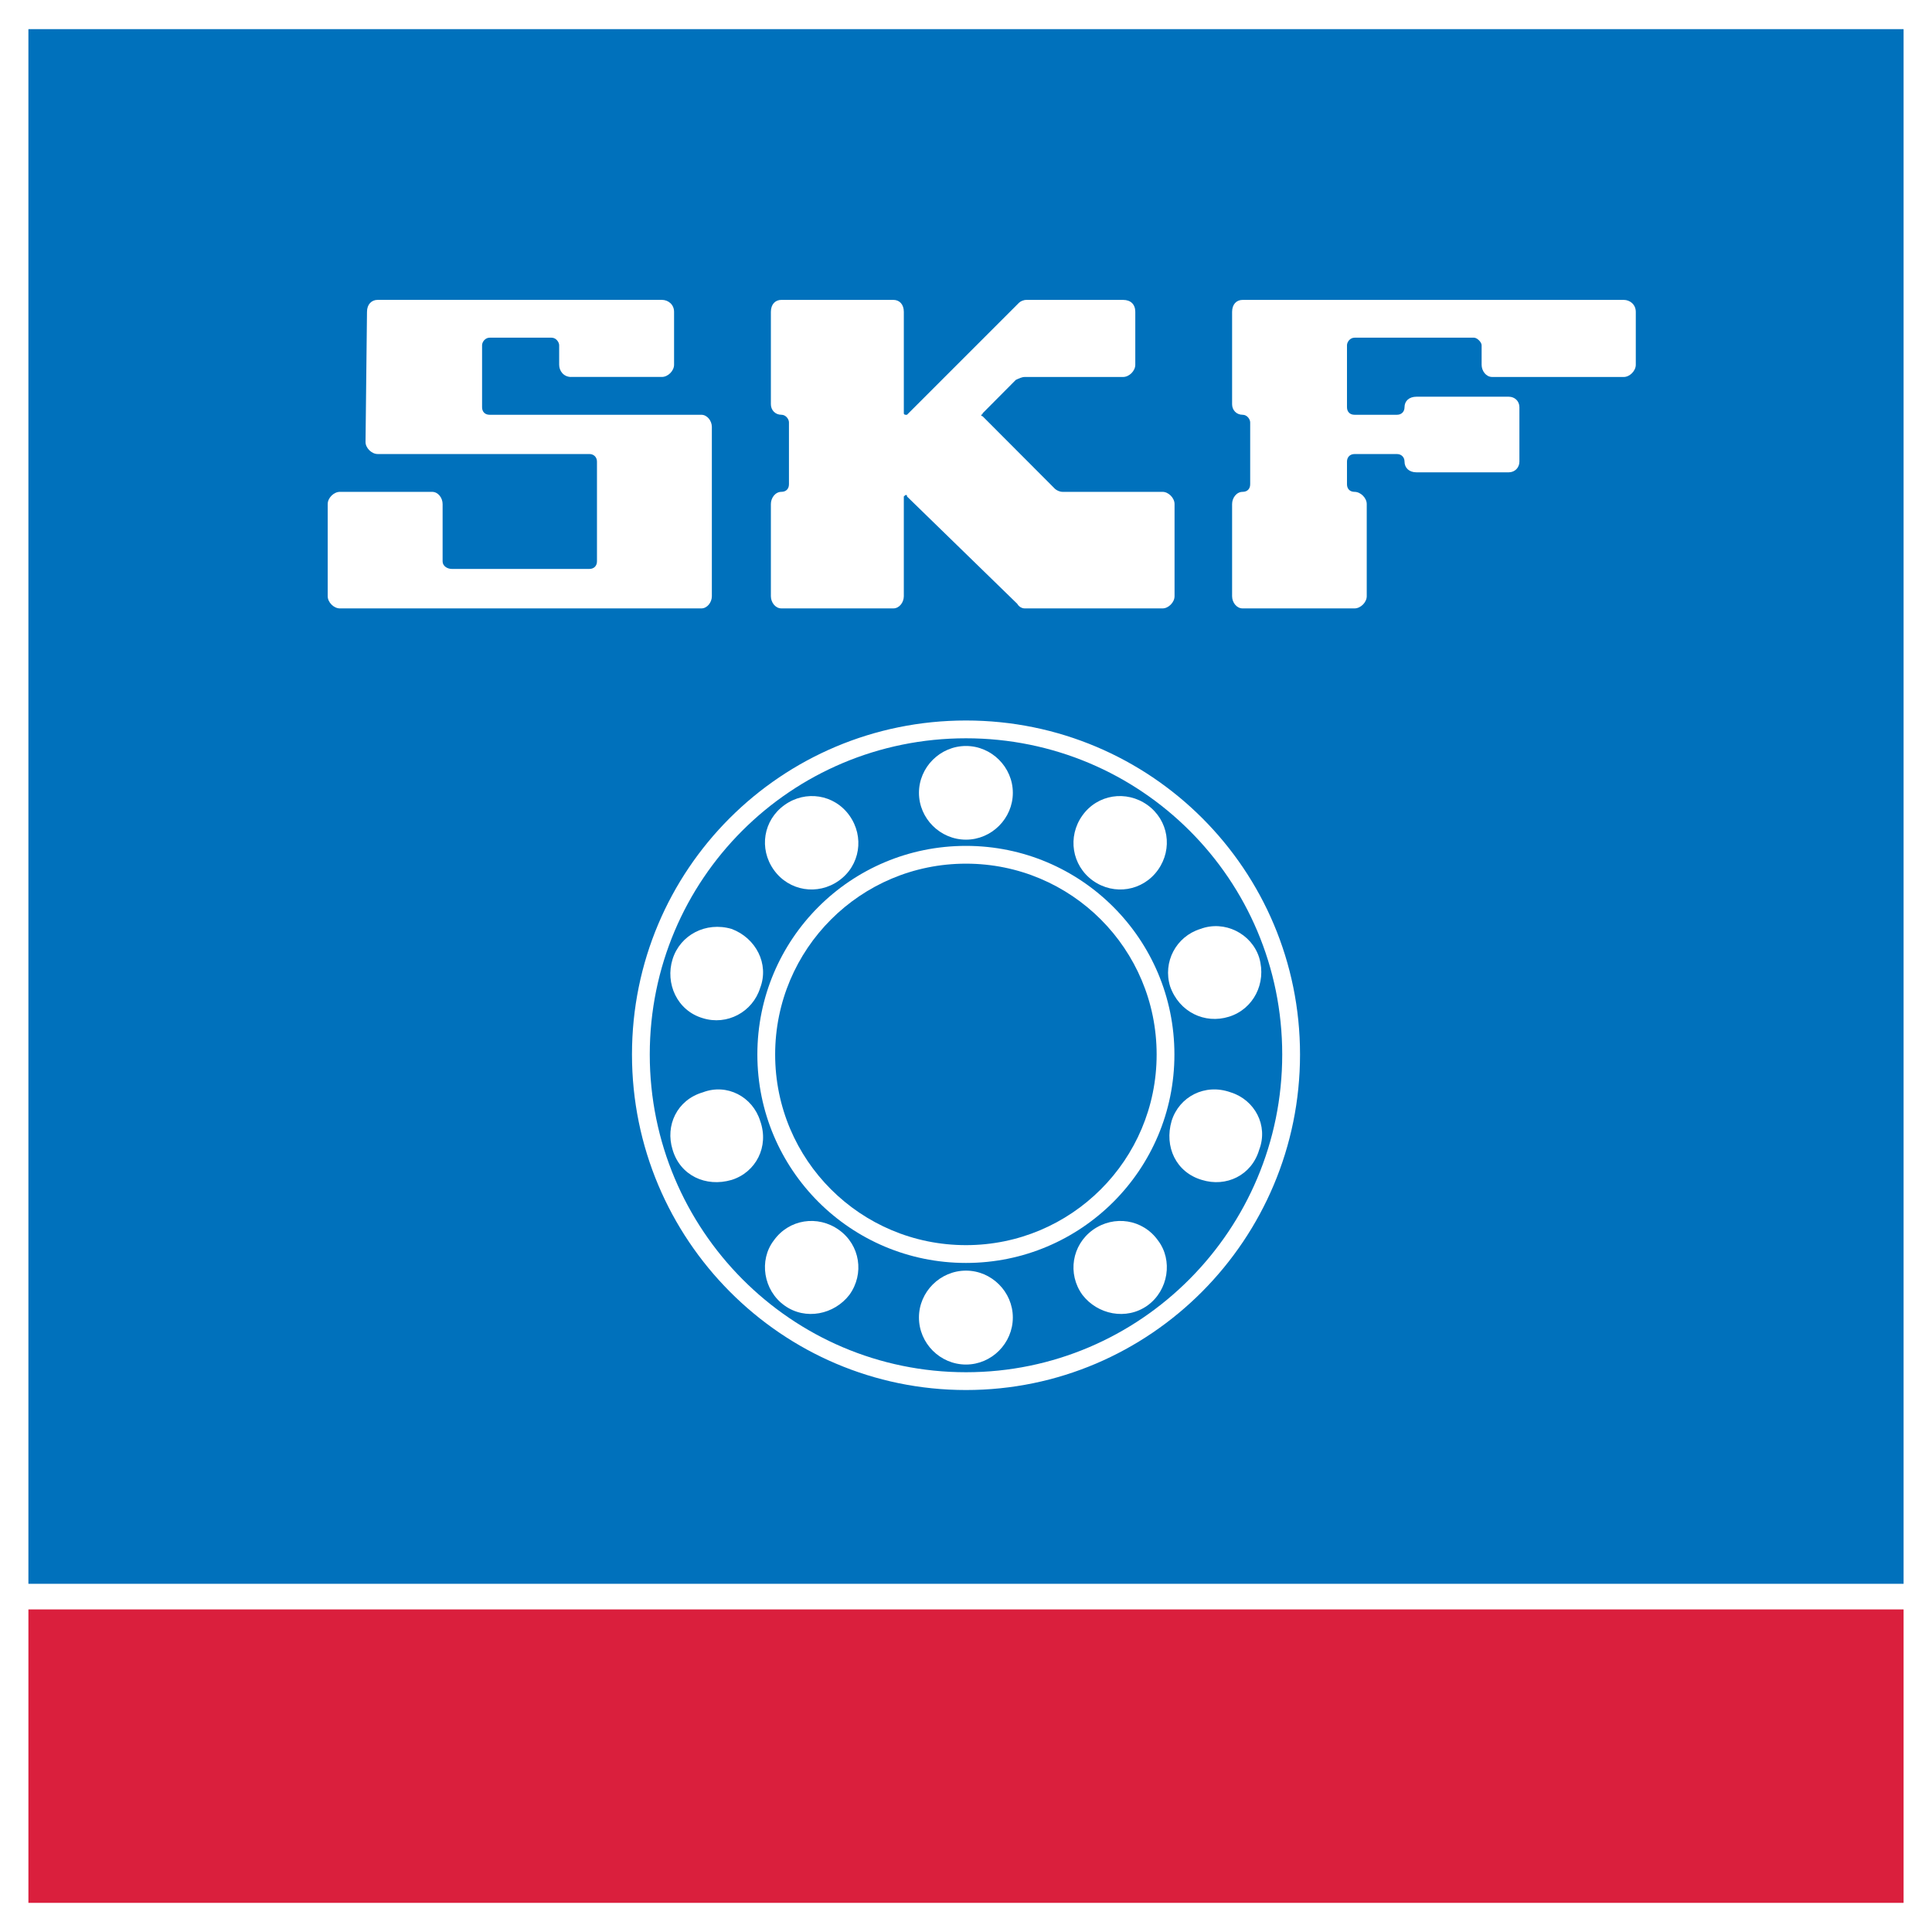 <?xml version="1.0" encoding="utf-8"?>
<!-- Generator: Adobe Illustrator 13.0.0, SVG Export Plug-In . SVG Version: 6.00 Build 14948)  -->
<!DOCTYPE svg PUBLIC "-//W3C//DTD SVG 1.0//EN" "http://www.w3.org/TR/2001/REC-SVG-20010904/DTD/svg10.dtd">
<svg version="1.0" id="Layer_1" xmlns="http://www.w3.org/2000/svg" xmlns:xlink="http://www.w3.org/1999/xlink" x="0px" y="0px"
	 width="192.756px" height="192.756px" viewBox="0 0 192.756 192.756" enable-background="new 0 0 192.756 192.756"
	 xml:space="preserve">
<g>
	<polygon fill-rule="evenodd" clip-rule="evenodd" fill="#FFFFFF" points="0,0 192.756,0 192.756,192.756 0,192.756 0,0 	"/>
	<polygon fill-rule="evenodd" clip-rule="evenodd" fill="#0071BC" points="2.834,2.908 189.921,2.908 189.921,158.016 
		2.834,158.016 2.834,2.908 	"/>
	<polygon fill-rule="evenodd" clip-rule="evenodd" fill="#DA1F3D" points="2.834,160.572 189.921,160.572 189.921,189.848 
		2.834,189.848 2.834,160.572 	"/>
	<path fill="#FFFFFF" d="M63.053,105.209c0-9.224,3.719-17.555,9.745-23.58c6.025-6.025,14.356-9.745,23.58-9.745
		c9.216,0,17.55,3.722,23.579,9.749c6.024,6.025,9.747,14.354,9.747,23.575c0,9.221-3.732,17.598-9.772,23.664
		c-6.027,6.055-14.352,9.811-23.553,9.811c-9.21,0-17.531-3.754-23.555-9.807C66.782,122.811,63.053,114.432,63.053,105.209
		L63.053,105.209z M64.827,105.209c0,8.74,3.532,16.678,9.25,22.422c5.7,5.727,13.578,9.277,22.3,9.277
		c8.714,0,16.595-3.553,22.298-9.283c5.719-5.744,9.253-13.678,9.253-22.416c0-8.731-3.524-16.617-9.228-22.32
		c-5.707-5.707-13.598-9.23-22.324-9.23c-8.734,0-16.622,3.521-22.325,9.225C68.348,88.587,64.827,96.476,64.827,105.209
		L64.827,105.209z"/>
	<path fill="#FFFFFF" d="M75.562,105.209c0-5.756,2.326-10.959,6.091-14.724c3.765-3.765,8.969-6.091,14.724-6.091
		c5.744,0,10.945,2.328,14.708,6.097c3.761,3.764,6.087,8.966,6.087,14.718c0,5.746-2.326,10.945-6.089,14.707
		s-8.961,6.088-14.707,6.088c-5.752,0-10.954-2.326-14.719-6.086C77.891,116.154,75.562,110.953,75.562,105.209L75.562,105.209z
		 M77.337,105.209c0,5.258,2.127,10.016,5.57,13.453c3.443,3.439,8.204,5.566,13.471,5.566c5.255,0,10.011-2.127,13.452-5.568
		c3.441-3.439,5.568-8.195,5.568-13.451c0-5.268-2.127-10.028-5.565-13.471c-3.439-3.442-8.195-5.57-13.455-5.57
		c-5.266,0-10.026,2.128-13.469,5.571C79.465,95.183,77.337,99.943,77.337,105.209L77.337,105.209z"/>
	<path fill-rule="evenodd" clip-rule="evenodd" fill="#FFFFFF" d="M91.685,79.101c0-2.558,2.116-4.674,4.693-4.674
		c2.557,0,4.673,2.116,4.673,4.674c0,2.555-2.116,4.672-4.673,4.672C93.8,83.773,91.685,81.656,91.685,79.101L91.685,79.101z"/>
	<path fill-rule="evenodd" clip-rule="evenodd" fill="#FFFFFF" d="M83.701,87.859c2.115-1.508,2.555-4.379,1.047-6.495
		c-1.51-2.117-4.38-2.557-6.476-1.048c-2.116,1.509-2.577,4.357-1.067,6.475C78.714,88.906,81.583,89.369,83.701,87.859
		L83.701,87.859z"/>
	<path fill-rule="evenodd" clip-rule="evenodd" fill="#FFFFFF" d="M75.842,98.566c0.922-2.409-0.44-4.987-2.85-5.887
		c-2.577-0.755-5.133,0.607-5.888,3.017c-0.755,2.409,0.44,5.134,3.018,5.888C72.531,102.338,75.088,100.977,75.842,98.566
		L75.842,98.566z"/>
	<path fill-rule="evenodd" clip-rule="evenodd" fill="#FFFFFF" d="M75.842,111.832c-0.754-2.41-3.311-3.771-5.72-2.85
		c-2.577,0.754-3.772,3.309-3.018,5.721c0.754,2.578,3.311,3.771,5.888,3.018C75.402,116.967,76.765,114.41,75.842,111.832
		L75.842,111.832z"/>
	<path fill-rule="evenodd" clip-rule="evenodd" fill="#FFFFFF" d="M83.701,122.707c-2.118-1.51-4.987-1.068-6.496,1.049
		c-1.51,1.969-1.049,4.986,1.067,6.496c2.096,1.506,4.966,0.898,6.476-1.07C86.256,127.088,85.816,124.217,83.701,122.707
		L83.701,122.707z"/>
	<path fill-rule="evenodd" clip-rule="evenodd" fill="#FFFFFF" d="M96.377,126.771c-2.577,0-4.693,2.119-4.693,4.674
		c0,2.578,2.116,4.695,4.693,4.695c2.557,0,4.673-2.117,4.673-4.695C101.051,128.891,98.935,126.771,96.377,126.771L96.377,126.771z
		"/>
	<path fill-rule="evenodd" clip-rule="evenodd" fill="#FFFFFF" d="M109.035,122.707c-2.097,1.51-2.557,4.381-1.048,6.475
		c1.509,1.969,4.379,2.576,6.496,1.07c2.095-1.51,2.556-4.527,1.048-6.496C114.021,121.639,111.152,121.197,109.035,122.707
		L109.035,122.707z"/>
	<path fill-rule="evenodd" clip-rule="evenodd" fill="#FFFFFF" d="M116.893,111.832c-0.754,2.578,0.44,5.135,3.018,5.889
		c2.41,0.754,4.966-0.439,5.721-3.018c0.922-2.412-0.439-4.967-2.85-5.721C120.203,108.061,117.647,109.422,116.893,111.832
		L116.893,111.832z"/>
	<path fill-rule="evenodd" clip-rule="evenodd" fill="#FFFFFF" d="M116.746,98.42c0.901,2.557,3.457,3.773,5.867,3.018
		c2.432-0.754,3.772-3.332,3.018-5.887c-0.755-2.411-3.457-3.773-5.867-2.871C117.333,93.434,115.991,95.99,116.746,98.42
		L116.746,98.42z"/>
	<path fill-rule="evenodd" clip-rule="evenodd" fill="#FFFFFF" d="M109.035,87.859c2.117,1.51,4.986,1.047,6.496-1.068
		c1.508-2.118,1.047-4.966-1.048-6.475c-2.117-1.509-4.987-1.069-6.496,1.048C106.479,83.48,106.938,86.351,109.035,87.859
		L109.035,87.859z"/>
	<path fill-rule="evenodd" clip-rule="evenodd" fill="#FFFFFF" d="M90.175,49.532l0.169-0.146c0.146,0,0.146,0,0.146,0.146
		l11.001,10.709c0.167,0.292,0.461,0.46,0.755,0.46h13.745c0.587,0,1.194-0.607,1.194-1.215v-9.199c0-0.607-0.607-1.215-1.194-1.215
		h-9.974c-0.294,0-0.587-0.147-0.754-0.293l-7.23-7.25c0,0-0.146,0-0.146-0.146c0,0,0.146,0,0.146-0.147l3.312-3.332
		c0.313-0.146,0.607-0.293,0.901-0.293h9.806c0.608,0,1.216-0.607,1.216-1.216v-5.279c0-0.755-0.461-1.195-1.216-1.195h-9.64
		c-0.313,0-0.606,0.146-0.754,0.293L90.49,41.382c0,0,0,0-0.146,0c0,0-0.169,0-0.169-0.147V31.114c0-0.755-0.44-1.195-1.047-1.195
		H77.959c-0.608,0-1.048,0.44-1.048,1.195v9.22c0,0.586,0.44,1.047,1.048,1.047c0.461,0,0.755,0.46,0.755,0.754v6.182
		c0,0.46-0.294,0.754-0.755,0.754c-0.608,0-1.048,0.608-1.048,1.215v9.199c0,0.607,0.44,1.215,1.048,1.215h11.168
		c0.607,0,1.047-0.607,1.047-1.215V49.532L90.175,49.532z"/>
	<path fill-rule="evenodd" clip-rule="evenodd" fill="#FFFFFF" d="M56.983,37.61c-0.754,0-1.195-0.607-1.195-1.216v-1.948
		c0-0.314-0.315-0.755-0.755-0.755h-6.181c-0.462,0-0.755,0.441-0.755,0.755v6.181c0,0.461,0.293,0.755,0.755,0.755h21.122
		c0.588,0,1.048,0.608,1.048,1.215v16.889c0,0.607-0.46,1.215-1.048,1.215H33.911c-0.608,0-1.215-0.607-1.215-1.215v-9.199
		c0-0.607,0.607-1.215,1.215-1.215h9.2c0.608,0,1.048,0.608,1.048,1.215v5.721c0,0.46,0.461,0.754,0.922,0.754h13.725
		c0.44,0,0.754-0.293,0.754-0.754v-9.954c0-0.44-0.314-0.755-0.754-0.755H37.684c-0.608,0-1.215-0.607-1.215-1.194l0.146-12.992
		c0-0.755,0.461-1.195,1.069-1.195h28.352c0.608,0,1.216,0.44,1.216,1.195v5.279c0,0.609-0.607,1.216-1.216,1.216H56.983
		L56.983,37.61z"/>
	<path fill-rule="evenodd" clip-rule="evenodd" fill="#FFFFFF" d="M148.871,37.61c-0.608,0-1.049-0.607-1.049-1.216v-1.948
		c0-0.314-0.461-0.755-0.755-0.755h-11.923c-0.461,0-0.755,0.441-0.755,0.755v6.181c0,0.461,0.294,0.755,0.755,0.755h4.232
		c0.44,0,0.754-0.293,0.754-0.755c0-0.606,0.441-1.047,1.195-1.047h9.2c0.606,0,1.067,0.441,1.067,1.047v5.428
		c0,0.608-0.461,1.069-1.067,1.069h-9.2c-0.754,0-1.195-0.46-1.195-1.069c0-0.44-0.313-0.755-0.754-0.755h-4.232
		c-0.461,0-0.755,0.314-0.755,0.755v2.263c0,0.46,0.294,0.754,0.755,0.754c0.607,0,1.216,0.608,1.216,1.215v9.199
		c0,0.607-0.608,1.215-1.216,1.215h-11.169c-0.608,0-1.048-0.607-1.048-1.215v-9.199c0-0.607,0.439-1.215,1.048-1.215
		c0.462,0,0.756-0.293,0.756-0.754v-6.182c0-0.293-0.294-0.754-0.756-0.754c-0.608,0-1.048-0.461-1.048-1.047v-9.22
		c0-0.755,0.439-1.195,1.048-1.195h38.033c0.587,0,1.195,0.44,1.195,1.195v5.279c0,0.609-0.608,1.216-1.195,1.216H148.871
		L148.871,37.61z"/>
</g>
</svg>

